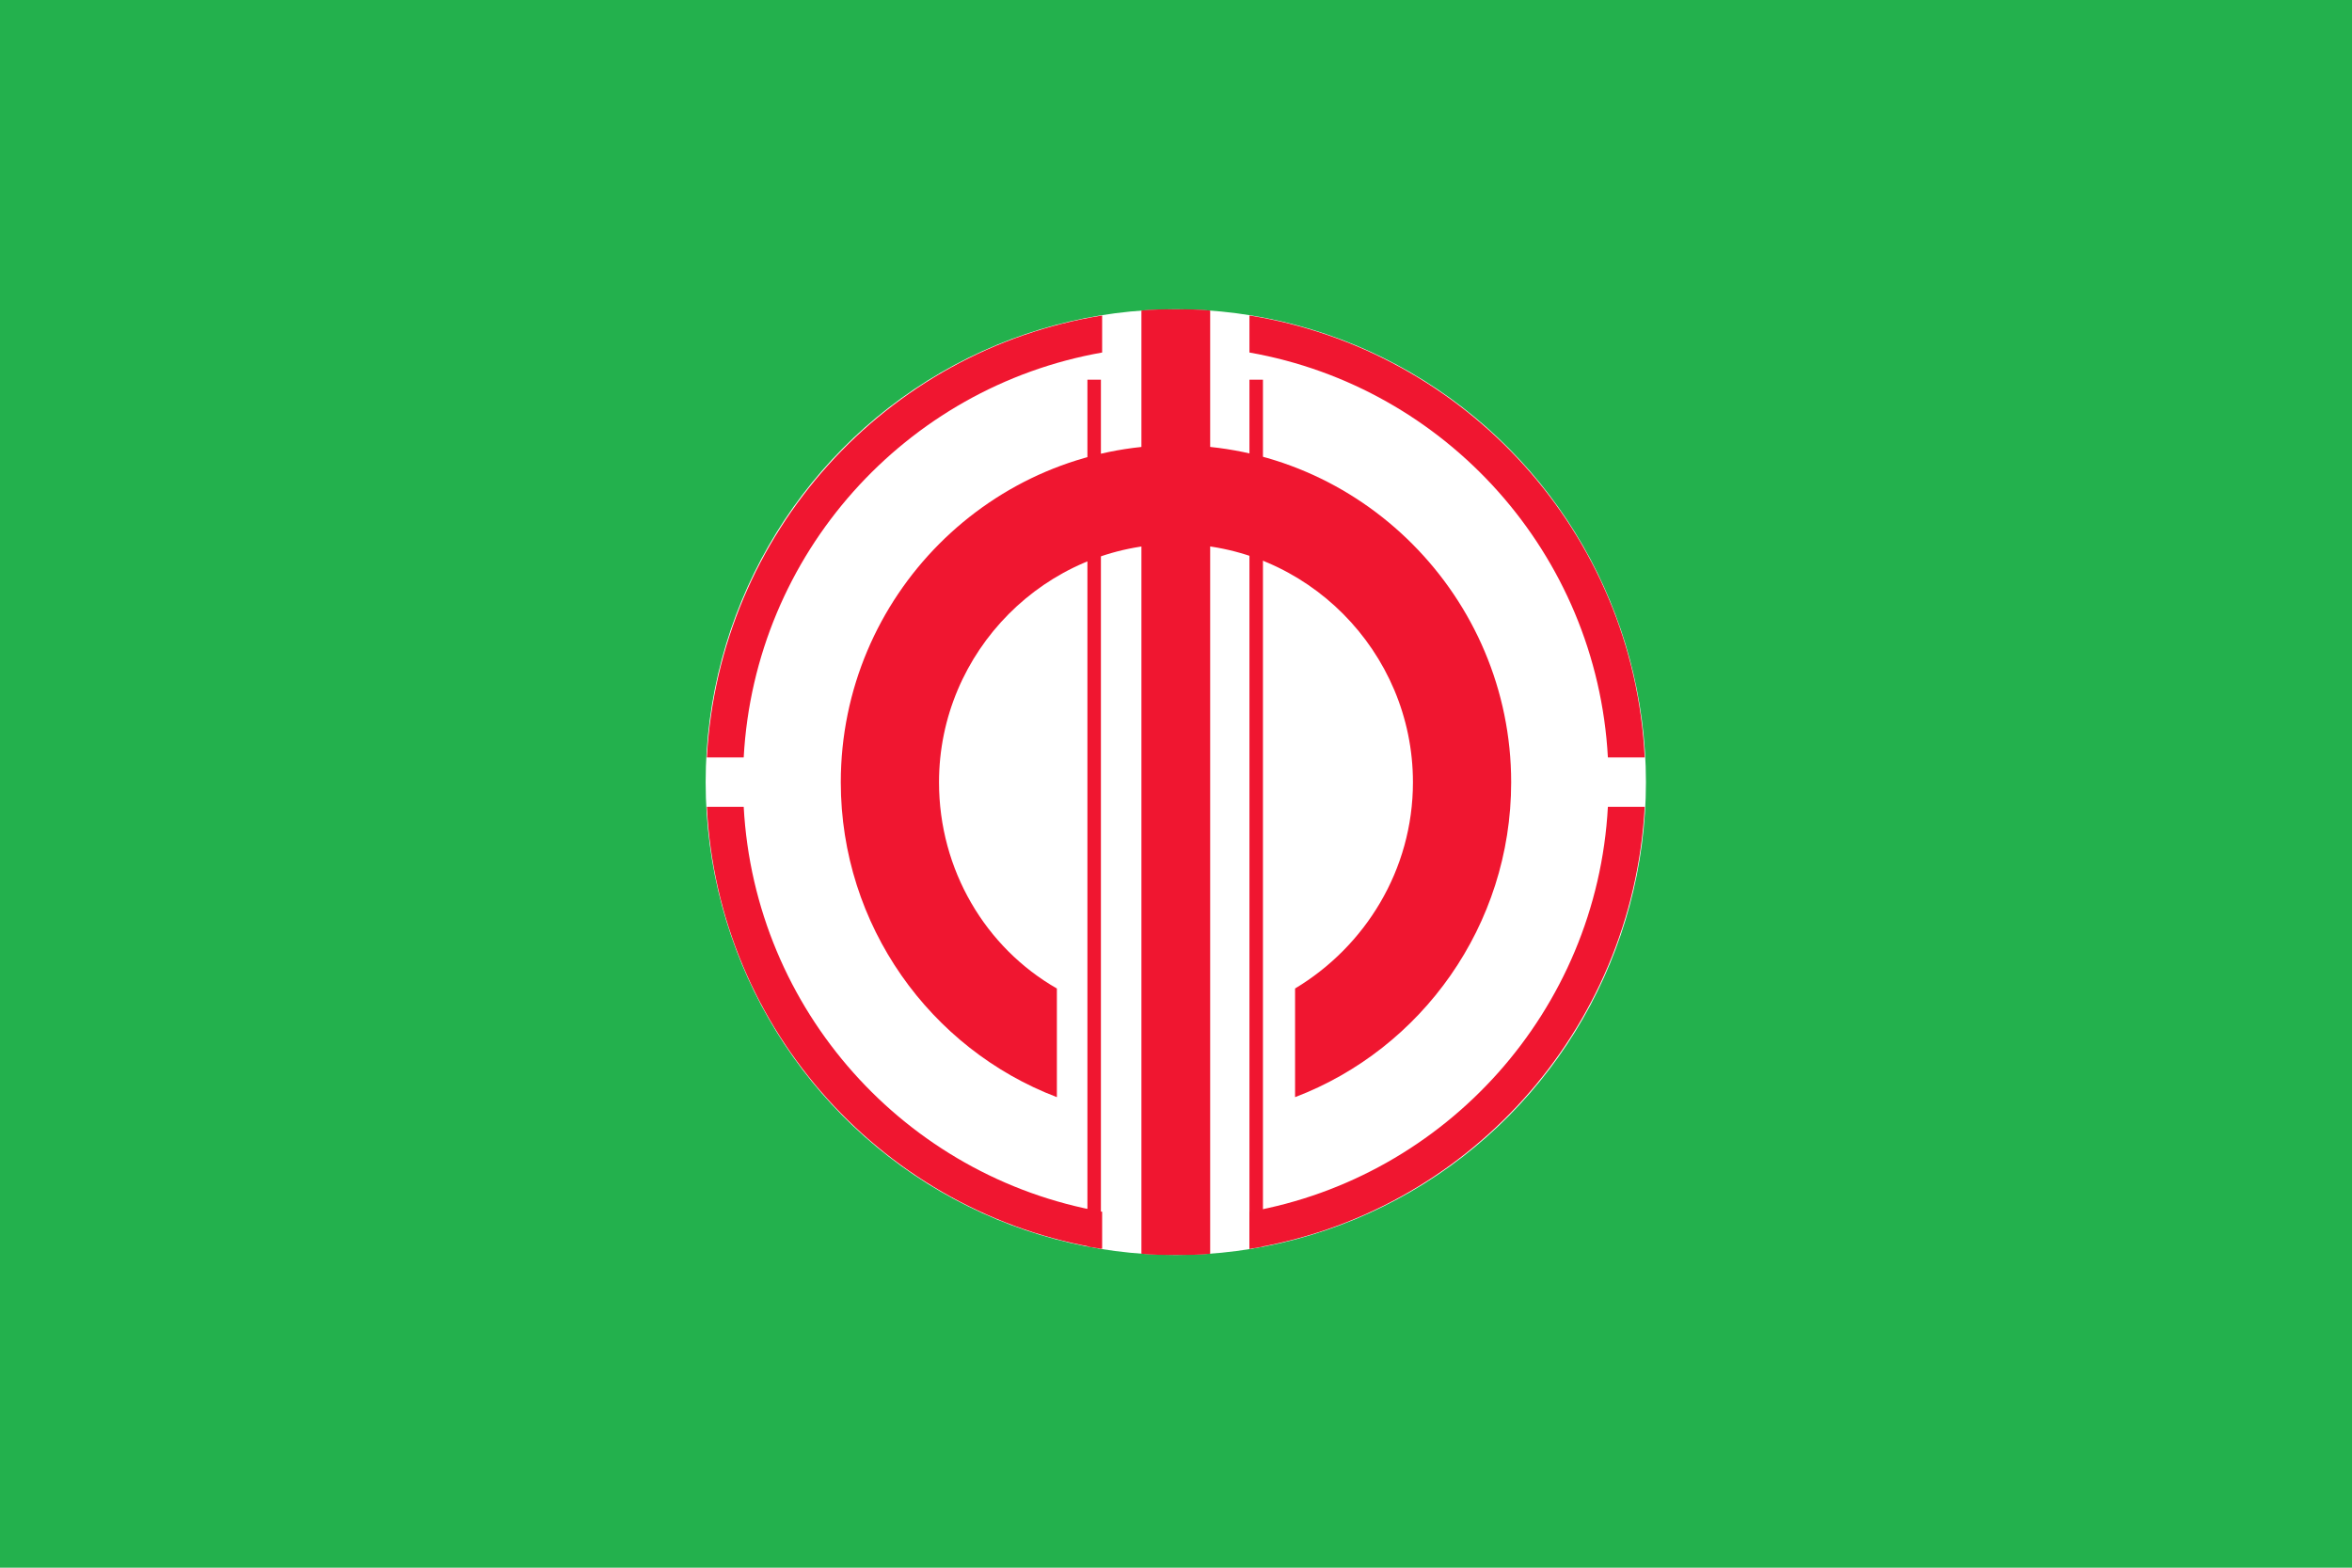 <?xml version="1.0" encoding="UTF-8" standalone="no"?>
<!-- Created with Inkscape (http://www.inkscape.org/) -->

<svg
   xmlns:dc="http://purl.org/dc/elements/1.1/"
   xmlns:cc="http://creativecommons.org/ns#"
   xmlns:rdf="http://www.w3.org/1999/02/22-rdf-syntax-ns#"
   xmlns:svg="http://www.w3.org/2000/svg"
   xmlns="http://www.w3.org/2000/svg"
   xmlns:sodipodi="http://sodipodi.sourceforge.net/DTD/sodipodi-0.dtd"
   xmlns:inkscape="http://www.inkscape.org/namespaces/inkscape"
   version="1.1"
   id="svg2"
   width="324"
   height="216"
   viewBox="0 0 324 216"
   sodipodi:docname="Flag of Haina Gunma.svg"
   inkscape:version="0.92.3 (2405546, 2018-03-11)">
  <defs
     id="defs6" />
  <sodipodi:namedview
     pagecolor="#ffffff"
     bordercolor="#666666"
     borderopacity="1"
     objecttolerance="10"
     gridtolerance="10"
     guidetolerance="10"
     inkscape:pageopacity="0"
     inkscape:pageshadow="2"
     inkscape:window-width="1920"
     inkscape:window-height="1017"
     id="namedview4"
     showgrid="false"
     inkscape:zoom="1.6286617"
     inkscape:cx="133.34438"
     inkscape:cy="166.82092"
     inkscape:window-x="-8"
     inkscape:window-y="-8"
     inkscape:window-maximized="1"
     inkscape:current-layer="svg2" />
  <style
     id="style892"
     type="text/css">
	.st0{fill:#7092BF;}
	.st1{fill:#fff;}
</style>
  <style
     id="style945"
     type="text/css">
	.st0{fill:#fff;}
	.st1{fill:#00f;}
</style>
  <style
     id="style1001"
     type="text/css">
	.st0{fill:#00A2E8;}
	.st1{fill:#fff;}
</style>
  <style
     id="style833"
     type="text/css">
	.st0{fill:#fff;}
	.st1{fill:#FC8028;}
	.st2{fill:#00A3E8;}
</style>
  <style
     id="style865"
     type="text/css">
	.st0{fill:#000040;}
	.st1{fill:#fff;}
</style>
  <style
     id="style907"
     type="text/css">
	.st0{fill:#fff;}
	.st1{fill:#830015;}
</style>
  <style
     id="style955"
     type="text/css">
	.st0{fill:#23B14D;}
	.st1{fill:#fff;}
	.st2{fill:#F01630;}
</style>
  <g
     id="g1013"
     transform="translate(4.1443618e-6)">
    <rect
       id="rect957"
       height="216"
       width="324"
       class="st0"
       x="0"
       y="7.4526531e-007"
       style="fill:#23b14d;stroke-width:1" />
    <g
       id="g961"
       transform="matrix(1.691,0,0,1.701,40.22,18.463)"
       style="stroke-width:0.589">
	<circle
   id="circle959"
   r="38.3"
   cy="52.5"
   cx="72"
   class="st1"
   style="fill:#ffffff;stroke-width:0.589" />

</g>
    <g
       id="g967"
       transform="matrix(1.691,0,0,1.701,40.22,18.463)"
       style="stroke-width:0.589">
	<path
   id="path963"
   d="M 36.8,50.5 C 37.7,34 50,20.5 66,17.7 v -3 C 48.4,17.5 34.8,32.3 33.8,50.5 Z"
   class="st2"
   inkscape:connector-curvature="0"
   style="fill:#f01630;stroke-width:0.589" />

	<path
   id="path965"
   d="m 36.8,54.5 h -3 c 0.9,18.2 14.6,33 32.2,35.8 v -3 C 50,84.5 37.7,71 36.8,54.5 Z"
   class="st2"
   inkscape:connector-curvature="0"
   style="fill:#f01630;stroke-width:0.589" />

</g>
    <g
       id="g973"
       transform="matrix(1.691,0,0,1.701,40.22,18.463)"
       style="stroke-width:0.589">
	<path
   id="path969"
   d="m 107.2,50.5 h 3 C 109.3,32.3 95.6,17.5 78,14.7 v 3 c 16,2.8 28.3,16.3 29.2,32.8 z"
   class="st2"
   inkscape:connector-curvature="0"
   style="fill:#f01630;stroke-width:0.589" />

	<path
   id="path971"
   d="M 107.2,54.5 C 106.3,71 94,84.5 78,87.3 v 3 c 17.6,-2.8 31.2,-17.6 32.2,-35.8 z"
   class="st2"
   inkscape:connector-curvature="0"
   style="fill:#f01630;stroke-width:0.589" />

</g>
    <path
       id="path975"
       d="m 161.997,61.337 c -25.37,0 -46.174,20.757 -46.174,46.447 0,19.736 12.347,36.75 29.768,43.385 v -14.972 c -9.81,-5.615 -16.237,-16.333 -16.237,-28.413 0,-18.035 14.715,-32.836 32.643,-32.836 17.928,0 32.643,14.802 32.643,32.836 0,12.08 -6.596,22.628 -16.237,28.413 v 14.972 c 17.421,-6.635 29.768,-23.649 29.768,-43.385 0,-25.521 -20.804,-46.447 -46.174,-46.447 z"
       class="st2"
       inkscape:connector-curvature="0"
       style="fill:#f01630;stroke-width:1" />
    <g
       id="g979"
       transform="matrix(1.691,0,0,1.701,40.22,18.463)"
       style="stroke-width:0.589">
	<path
   id="path977"
   d="m 69.2,90.7 c 0.9,0.1 1.9,0.1 2.8,0.1 0.9,0 1.9,0 2.8,-0.1 V 14.3 c -0.9,-0.1 -1.9,-0.1 -2.8,-0.1 -0.9,0 -1.9,0 -2.8,0.1 z"
   class="st2"
   inkscape:connector-curvature="0"
   style="fill:#f01630;stroke-width:0.589" />

</g>
    <g
       id="g983"
       transform="matrix(1.691,0,0,1.701,40.22,18.463)"
       style="stroke-width:0.589">
	<path
   id="path981"
   d="m 64.8,90.1 c 0.4,0.1 0.8,0.1 1.1,0.2 V 19.9 h -1.1 z"
   class="st2"
   inkscape:connector-curvature="0"
   style="fill:#f01630;stroke-width:0.589" />

</g>
    <g
       id="g987"
       transform="matrix(1.691,0,0,1.701,40.22,18.463)"
       style="stroke-width:0.589">
	<path
   id="path985"
   d="m 78,90.3 c 0.4,-0.1 0.8,-0.1 1.1,-0.2 V 19.9 H 78 Z"
   class="st2"
   inkscape:connector-curvature="0"
   style="fill:#f01630;stroke-width:0.589" />

</g>
  </g>
</svg>
